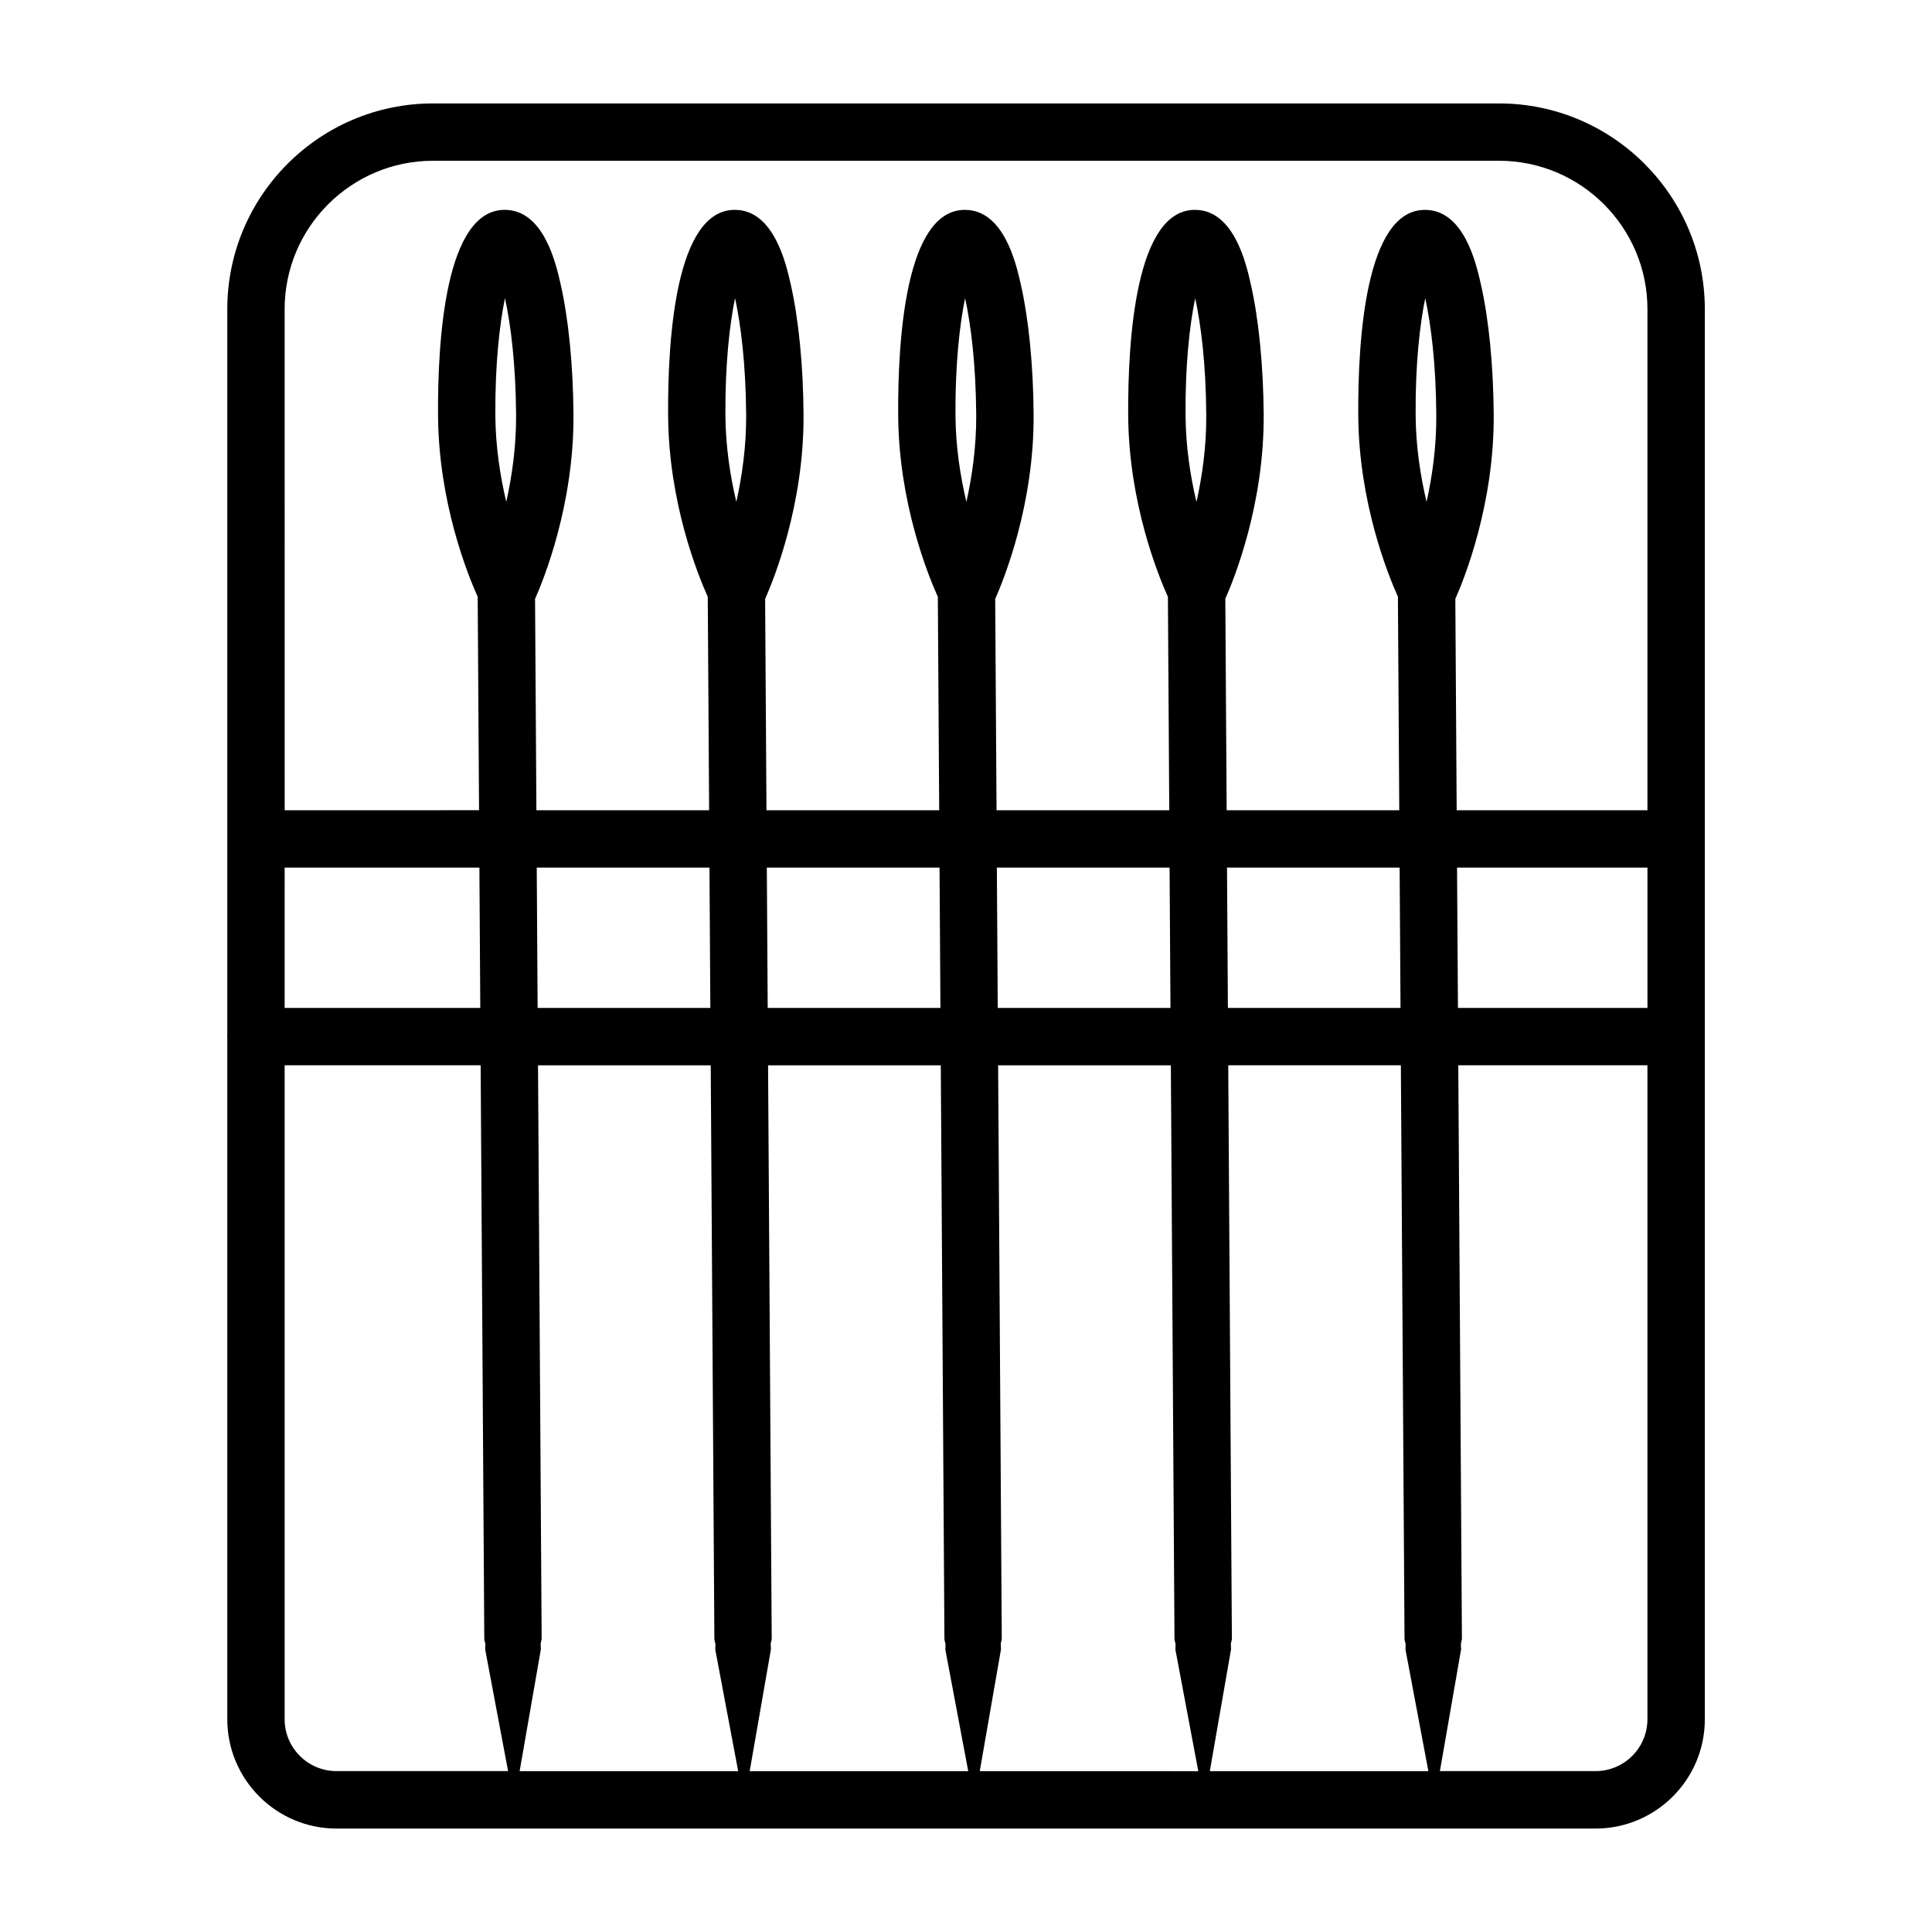 <?xml version="1.0" encoding="UTF-8"?>
<!-- The Best Svg Icon site in the world: iconSvg.co, Visit us! https://iconsvg.co -->
<svg fill="#000000" width="800px" height="800px" version="1.1" viewBox="144 144 512 512" xmlns="http://www.w3.org/2000/svg">
 <path d="m541.26 171.41h-282.5c-30.062 0-54.523 24.453-54.523 54.516v192.55c-0.004 0.082-0.047 0.148-0.047 0.23 0 0.082 0.043 0.148 0.047 0.23v180.69c0 15.973 12.984 28.961 28.941 28.961h333.66c15.973 0 28.961-12.984 28.961-28.961l-0.004-233.3v-140.4c0-30.062-24.469-54.516-54.539-54.516zm-25.047 406.88c0.004 0.496 0.199 0.93 0.293 1.398l-0.031 1.504 6.059 32.176h-57.918l5.621-32.27-0.055-1.484c0.094-0.48 0.285-0.93 0.281-1.438l-0.965-151.86h45.746zm-228.88 2.812-0.055-1.562c0.082-0.457 0.27-0.879 0.266-1.359l-0.965-151.86h45.773l0.965 151.98c0.004 0.488 0.195 0.91 0.285 1.371l-0.035 1.531 6.059 32.176h-57.918zm-67.895-207.18h51.609l0.234 37.188h-51.848zm66.805 0h45.773l0.234 37.188h-45.773zm106.98 37.188h-45.773l-0.234-37.188h45.773zm14.957-37.188h45.773l0.234 37.188h-45.773zm-59.879 207.18-0.055-1.562c0.082-0.457 0.27-0.879 0.266-1.359l-0.965-151.86h45.773l0.965 151.98c0.004 0.488 0.195 0.91 0.285 1.371l-0.035 1.531 6.059 32.176h-57.918zm60.969 0-0.055-1.555c0.082-0.461 0.27-0.883 0.266-1.367l-0.965-151.86h45.773l0.965 151.98c0.004 0.48 0.195 0.902 0.285 1.359l-0.035 1.547 6.059 32.176-57.914-0.004zm60.137-169.99-0.234-37.188h45.746l0.234 37.188zm60.727-37.188h50.461v37.188h-50.223zm-310.7-148c0-21.676 17.641-39.32 39.328-39.32h282.5c21.688 0 39.328 17.641 39.328 39.32v132.8h-50.555l-0.355-56.012c2.359-5.305 10.316-25.039 10.172-48.824-0.094-13.043-1.301-25.359-3.434-34.699-1.223-5.363-4.453-19.57-14.785-19.57h-0.074c-15.621 0.102-17.734 34.191-17.605 54.496 0.156 23.035 7.816 42.035 10.508 48.016l0.359 56.594h-45.746l-0.355-56.051c2.379-5.348 10.316-25.043 10.172-48.785-0.094-13.031-1.316-25.359-3.449-34.711-1.207-5.352-4.453-19.562-14.785-19.562h-0.074c-15.582 0.102-17.719 34.18-17.605 54.496 0.156 23.082 7.852 42.117 10.527 48.062l0.359 56.551h-45.773l-0.355-56c2.348-5.289 10.328-25.039 10.18-48.836-0.082-13.031-1.301-25.359-3.434-34.711-1.223-5.352-4.461-19.562-14.785-19.562h-0.074c-15.621 0.102-17.727 34.191-17.598 54.496 0.148 23.082 7.836 42.113 10.508 48.051l0.359 56.559h-45.773l-0.355-56c2.348-5.289 10.328-25.039 10.18-48.836-0.082-13.031-1.301-25.359-3.434-34.711-1.223-5.352-4.461-19.562-14.785-19.562h-0.074c-15.621 0.102-17.727 34.191-17.598 54.496 0.148 23.082 7.836 42.113 10.508 48.051l0.359 56.559h-45.773l-0.355-56c2.348-5.289 10.328-25.039 10.18-48.836-0.082-13.031-1.301-25.359-3.434-34.711-1.223-5.352-4.461-19.562-14.785-19.562h-0.074c-15.621 0.102-17.727 34.191-17.598 54.496 0.148 23.082 7.836 42.113 10.508 48.051l0.359 56.559-51.508 0.008zm302.62 51.062c-1.594-6.68-2.84-14.562-2.894-22.965-0.094-13.543 1.113-24.043 2.543-30.988 1.52 6.93 2.856 17.41 2.93 30.953 0.059 8.398-1.074 16.305-2.578 23zm-60.977 0.039c-1.594-6.688-2.84-14.59-2.894-23.004-0.094-13.543 1.113-24.043 2.559-31 1.504 6.938 2.856 17.418 2.93 30.961 0.059 8.414-1.094 16.324-2.594 23.043zm-60.973-0.031c-1.586-6.688-2.84-14.57-2.894-22.977-0.082-13.551 1.121-24.051 2.551-31.008 1.52 6.938 2.856 17.43 2.949 30.973 0.047 8.402-1.102 16.309-2.606 23.012zm-60.969 0c-1.586-6.688-2.84-14.57-2.894-22.977-0.082-13.551 1.121-24.051 2.551-31.008 1.52 6.938 2.856 17.43 2.949 30.973 0.047 8.402-1.105 16.309-2.606 23.012zm-60.969 0c-1.586-6.688-2.84-14.57-2.894-22.977-0.082-13.551 1.121-24.051 2.551-31.008 1.52 6.938 2.856 17.43 2.949 30.973 0.047 8.402-1.105 16.309-2.606 23.012zm-58.734 322.62v-173.31h51.945l0.965 151.98c0.004 0.488 0.195 0.91 0.285 1.371l-0.035 1.531 6.059 32.176h-45.473c-7.578 0-13.746-6.16-13.746-13.746zm347.41 13.746h-41.254l5.621-32.27-0.055-1.527c0.086-0.469 0.277-0.902 0.273-1.395l-0.965-151.86h50.125v173.31c0 7.586-6.16 13.746-13.746 13.746z"/>
</svg>